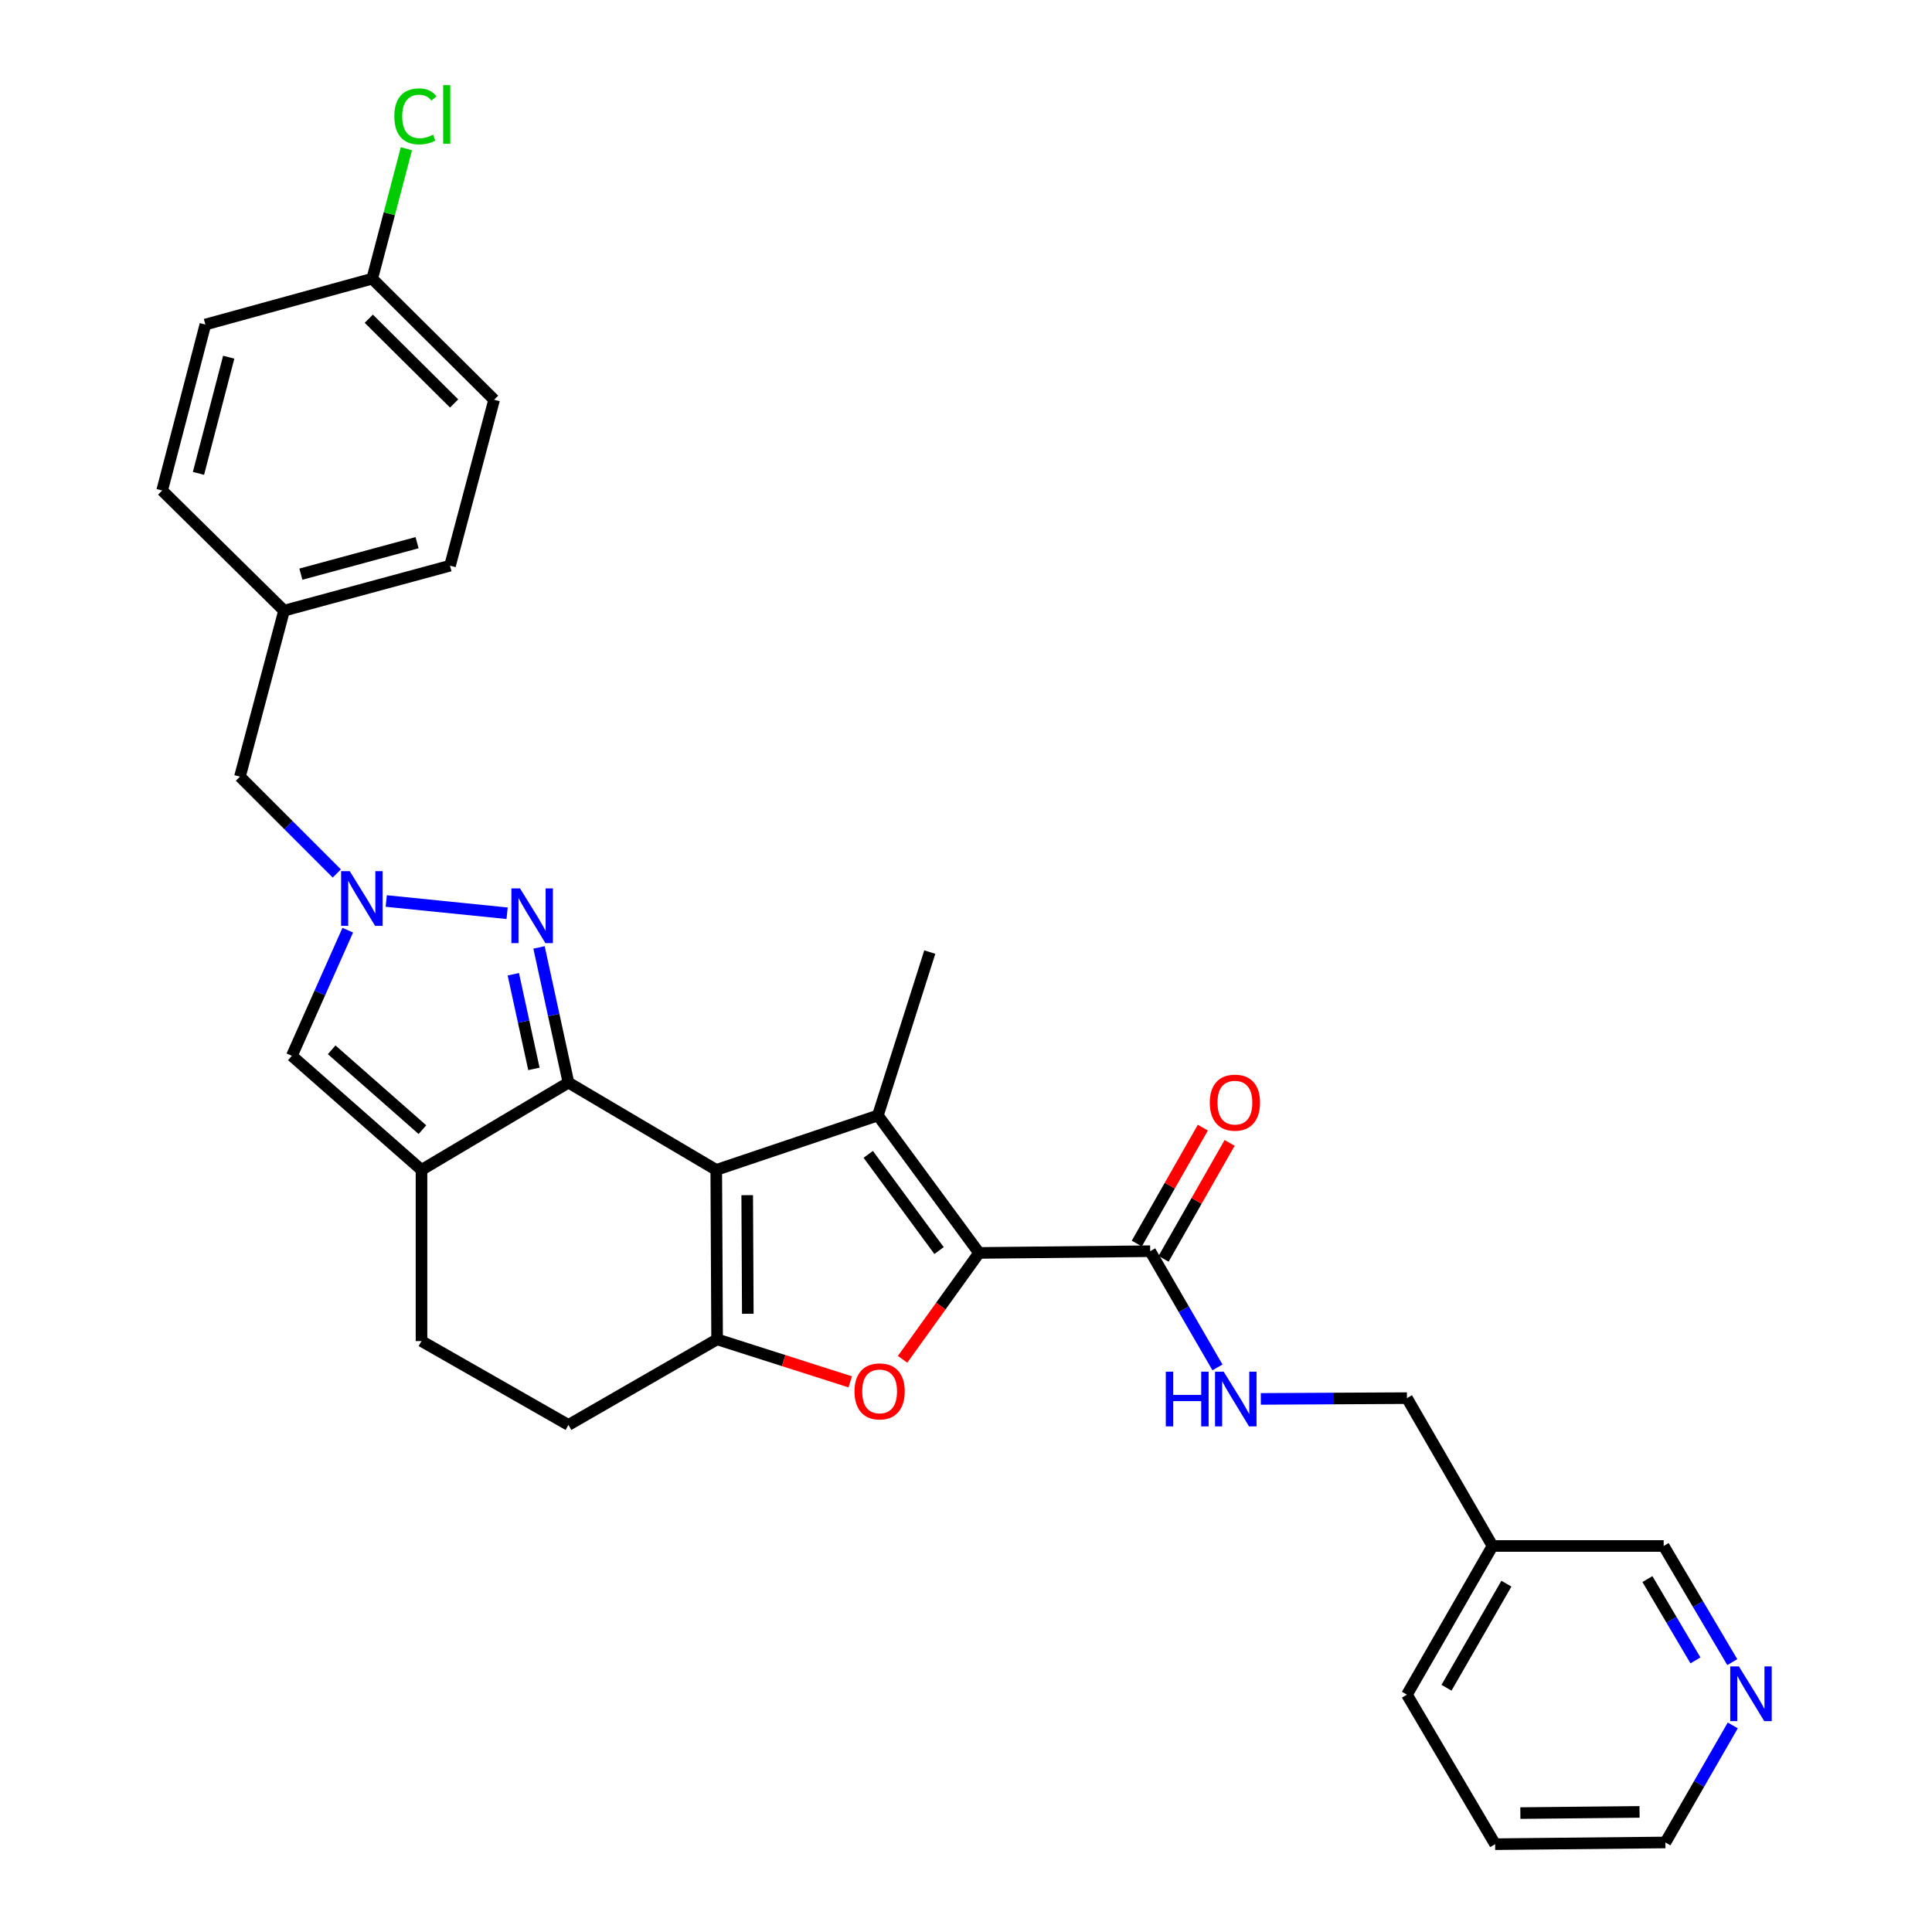 <?xml version='1.0' encoding='iso-8859-1'?>
<svg version='1.1' baseProfile='full'
              xmlns='http://www.w3.org/2000/svg'
                      xmlns:rdkit='http://www.rdkit.org/xml'
                      xmlns:xlink='http://www.w3.org/1999/xlink'
                  xml:space='preserve'
width='1000px' height='1000px' viewBox='0 0 1000 1000'>
<!-- END OF HEADER -->
<rect style='opacity:1.0;fill:#FFFFFF;stroke:none' width='1000' height='1000' x='0' y='0'> </rect>
<path class='bond-0' d='M 370.731,605.544 L 294.229,560.361' style='fill:none;fill-rule:evenodd;stroke:#000000;stroke-width:6px;stroke-linecap:butt;stroke-linejoin:miter;stroke-opacity:1' />
<path class='bond-1' d='M 370.731,605.544 L 454.395,577.364' style='fill:none;fill-rule:evenodd;stroke:#000000;stroke-width:6px;stroke-linecap:butt;stroke-linejoin:miter;stroke-opacity:1' />
<path class='bond-3' d='M 370.731,605.544 L 371.174,693.242' style='fill:none;fill-rule:evenodd;stroke:#000000;stroke-width:6px;stroke-linecap:butt;stroke-linejoin:miter;stroke-opacity:1' />
<path class='bond-3' d='M 386.753,618.618 L 387.063,680.007' style='fill:none;fill-rule:evenodd;stroke:#000000;stroke-width:6px;stroke-linecap:butt;stroke-linejoin:miter;stroke-opacity:1' />
<path class='bond-5' d='M 294.229,560.361 L 286.613,525.371' style='fill:none;fill-rule:evenodd;stroke:#000000;stroke-width:6px;stroke-linecap:butt;stroke-linejoin:miter;stroke-opacity:1' />
<path class='bond-5' d='M 286.613,525.371 L 278.998,490.38' style='fill:none;fill-rule:evenodd;stroke:#0000FF;stroke-width:6px;stroke-linecap:butt;stroke-linejoin:miter;stroke-opacity:1' />
<path class='bond-5' d='M 276.353,553.257 L 271.022,528.764' style='fill:none;fill-rule:evenodd;stroke:#000000;stroke-width:6px;stroke-linecap:butt;stroke-linejoin:miter;stroke-opacity:1' />
<path class='bond-5' d='M 271.022,528.764 L 265.691,504.27' style='fill:none;fill-rule:evenodd;stroke:#0000FF;stroke-width:6px;stroke-linecap:butt;stroke-linejoin:miter;stroke-opacity:1' />
<path class='bond-6' d='M 294.229,560.361 L 218.17,605.544' style='fill:none;fill-rule:evenodd;stroke:#000000;stroke-width:6px;stroke-linecap:butt;stroke-linejoin:miter;stroke-opacity:1' />
<path class='bond-2' d='M 454.395,577.364 L 506.759,648.511' style='fill:none;fill-rule:evenodd;stroke:#000000;stroke-width:6px;stroke-linecap:butt;stroke-linejoin:miter;stroke-opacity:1' />
<path class='bond-2' d='M 449.399,597.494 L 486.053,647.297' style='fill:none;fill-rule:evenodd;stroke:#000000;stroke-width:6px;stroke-linecap:butt;stroke-linejoin:miter;stroke-opacity:1' />
<path class='bond-18' d='M 454.395,577.364 L 481.255,492.795' style='fill:none;fill-rule:evenodd;stroke:#000000;stroke-width:6px;stroke-linecap:butt;stroke-linejoin:miter;stroke-opacity:1' />
<path class='bond-9' d='M 506.759,648.511 L 595.334,647.616' style='fill:none;fill-rule:evenodd;stroke:#000000;stroke-width:6px;stroke-linecap:butt;stroke-linejoin:miter;stroke-opacity:1' />
<path class='bond-30' d='M 506.759,648.511 L 486.964,676.045' style='fill:none;fill-rule:evenodd;stroke:#000000;stroke-width:6px;stroke-linecap:butt;stroke-linejoin:miter;stroke-opacity:1' />
<path class='bond-30' d='M 486.964,676.045 L 467.17,703.578' style='fill:none;fill-rule:evenodd;stroke:#FF0000;stroke-width:6px;stroke-linecap:butt;stroke-linejoin:miter;stroke-opacity:1' />
<path class='bond-4' d='M 371.174,693.242 L 405.628,704.244' style='fill:none;fill-rule:evenodd;stroke:#000000;stroke-width:6px;stroke-linecap:butt;stroke-linejoin:miter;stroke-opacity:1' />
<path class='bond-4' d='M 405.628,704.244 L 440.083,715.246' style='fill:none;fill-rule:evenodd;stroke:#FF0000;stroke-width:6px;stroke-linecap:butt;stroke-linejoin:miter;stroke-opacity:1' />
<path class='bond-11' d='M 371.174,693.242 L 294.229,737.548' style='fill:none;fill-rule:evenodd;stroke:#000000;stroke-width:6px;stroke-linecap:butt;stroke-linejoin:miter;stroke-opacity:1' />
<path class='bond-7' d='M 262.481,472.697 L 199.924,466.355' style='fill:none;fill-rule:evenodd;stroke:#0000FF;stroke-width:6px;stroke-linecap:butt;stroke-linejoin:miter;stroke-opacity:1' />
<path class='bond-8' d='M 218.17,605.544 L 151.065,546.497' style='fill:none;fill-rule:evenodd;stroke:#000000;stroke-width:6px;stroke-linecap:butt;stroke-linejoin:miter;stroke-opacity:1' />
<path class='bond-8' d='M 218.645,584.708 L 171.671,543.375' style='fill:none;fill-rule:evenodd;stroke:#000000;stroke-width:6px;stroke-linecap:butt;stroke-linejoin:miter;stroke-opacity:1' />
<path class='bond-31' d='M 218.17,605.544 L 218.17,694.138' style='fill:none;fill-rule:evenodd;stroke:#000000;stroke-width:6px;stroke-linecap:butt;stroke-linejoin:miter;stroke-opacity:1' />
<path class='bond-13' d='M 174.324,452.104 L 149.264,427.045' style='fill:none;fill-rule:evenodd;stroke:#0000FF;stroke-width:6px;stroke-linecap:butt;stroke-linejoin:miter;stroke-opacity:1' />
<path class='bond-13' d='M 149.264,427.045 L 124.205,401.985' style='fill:none;fill-rule:evenodd;stroke:#000000;stroke-width:6px;stroke-linecap:butt;stroke-linejoin:miter;stroke-opacity:1' />
<path class='bond-32' d='M 180.002,481.463 L 165.533,513.98' style='fill:none;fill-rule:evenodd;stroke:#0000FF;stroke-width:6px;stroke-linecap:butt;stroke-linejoin:miter;stroke-opacity:1' />
<path class='bond-32' d='M 165.533,513.98 L 151.065,546.497' style='fill:none;fill-rule:evenodd;stroke:#000000;stroke-width:6px;stroke-linecap:butt;stroke-linejoin:miter;stroke-opacity:1' />
<path class='bond-10' d='M 595.334,647.616 L 612.748,677.69' style='fill:none;fill-rule:evenodd;stroke:#000000;stroke-width:6px;stroke-linecap:butt;stroke-linejoin:miter;stroke-opacity:1' />
<path class='bond-10' d='M 612.748,677.69 L 630.161,707.765' style='fill:none;fill-rule:evenodd;stroke:#0000FF;stroke-width:6px;stroke-linecap:butt;stroke-linejoin:miter;stroke-opacity:1' />
<path class='bond-14' d='M 602.266,651.565 L 619.357,621.567' style='fill:none;fill-rule:evenodd;stroke:#000000;stroke-width:6px;stroke-linecap:butt;stroke-linejoin:miter;stroke-opacity:1' />
<path class='bond-14' d='M 619.357,621.567 L 636.449,591.568' style='fill:none;fill-rule:evenodd;stroke:#FF0000;stroke-width:6px;stroke-linecap:butt;stroke-linejoin:miter;stroke-opacity:1' />
<path class='bond-14' d='M 588.402,643.666 L 605.493,613.668' style='fill:none;fill-rule:evenodd;stroke:#000000;stroke-width:6px;stroke-linecap:butt;stroke-linejoin:miter;stroke-opacity:1' />
<path class='bond-14' d='M 605.493,613.668 L 622.584,583.669' style='fill:none;fill-rule:evenodd;stroke:#FF0000;stroke-width:6px;stroke-linecap:butt;stroke-linejoin:miter;stroke-opacity:1' />
<path class='bond-17' d='M 652.595,724.068 L 690.414,723.871' style='fill:none;fill-rule:evenodd;stroke:#0000FF;stroke-width:6px;stroke-linecap:butt;stroke-linejoin:miter;stroke-opacity:1' />
<path class='bond-17' d='M 690.414,723.871 L 728.233,723.675' style='fill:none;fill-rule:evenodd;stroke:#000000;stroke-width:6px;stroke-linecap:butt;stroke-linejoin:miter;stroke-opacity:1' />
<path class='bond-12' d='M 294.229,737.548 L 218.17,694.138' style='fill:none;fill-rule:evenodd;stroke:#000000;stroke-width:6px;stroke-linecap:butt;stroke-linejoin:miter;stroke-opacity:1' />
<path class='bond-19' d='M 124.205,401.985 L 147.022,316.078' style='fill:none;fill-rule:evenodd;stroke:#000000;stroke-width:6px;stroke-linecap:butt;stroke-linejoin:miter;stroke-opacity:1' />
<path class='bond-15' d='M 896.629,860.315 L 878.872,830.254' style='fill:none;fill-rule:evenodd;stroke:#0000FF;stroke-width:6px;stroke-linecap:butt;stroke-linejoin:miter;stroke-opacity:1' />
<path class='bond-15' d='M 878.872,830.254 L 861.114,800.194' style='fill:none;fill-rule:evenodd;stroke:#000000;stroke-width:6px;stroke-linecap:butt;stroke-linejoin:miter;stroke-opacity:1' />
<path class='bond-15' d='M 877.563,859.412 L 865.133,838.37' style='fill:none;fill-rule:evenodd;stroke:#0000FF;stroke-width:6px;stroke-linecap:butt;stroke-linejoin:miter;stroke-opacity:1' />
<path class='bond-15' d='M 865.133,838.37 L 852.703,817.328' style='fill:none;fill-rule:evenodd;stroke:#000000;stroke-width:6px;stroke-linecap:butt;stroke-linejoin:miter;stroke-opacity:1' />
<path class='bond-34' d='M 896.878,893.076 L 879.444,923.368' style='fill:none;fill-rule:evenodd;stroke:#0000FF;stroke-width:6px;stroke-linecap:butt;stroke-linejoin:miter;stroke-opacity:1' />
<path class='bond-34' d='M 879.444,923.368 L 862.009,953.659' style='fill:none;fill-rule:evenodd;stroke:#000000;stroke-width:6px;stroke-linecap:butt;stroke-linejoin:miter;stroke-opacity:1' />
<path class='bond-16' d='M 772.53,800.194 L 728.233,723.675' style='fill:none;fill-rule:evenodd;stroke:#000000;stroke-width:6px;stroke-linecap:butt;stroke-linejoin:miter;stroke-opacity:1' />
<path class='bond-26' d='M 772.53,800.194 L 861.114,800.194' style='fill:none;fill-rule:evenodd;stroke:#000000;stroke-width:6px;stroke-linecap:butt;stroke-linejoin:miter;stroke-opacity:1' />
<path class='bond-28' d='M 772.53,800.194 L 728.233,877.157' style='fill:none;fill-rule:evenodd;stroke:#000000;stroke-width:6px;stroke-linecap:butt;stroke-linejoin:miter;stroke-opacity:1' />
<path class='bond-28' d='M 779.714,819.698 L 748.707,873.572' style='fill:none;fill-rule:evenodd;stroke:#000000;stroke-width:6px;stroke-linecap:butt;stroke-linejoin:miter;stroke-opacity:1' />
<path class='bond-24' d='M 147.022,316.078 L 83.933,253.884' style='fill:none;fill-rule:evenodd;stroke:#000000;stroke-width:6px;stroke-linecap:butt;stroke-linejoin:miter;stroke-opacity:1' />
<path class='bond-25' d='M 147.022,316.078 L 232.93,292.799' style='fill:none;fill-rule:evenodd;stroke:#000000;stroke-width:6px;stroke-linecap:butt;stroke-linejoin:miter;stroke-opacity:1' />
<path class='bond-25' d='M 155.735,297.185 L 215.87,280.89' style='fill:none;fill-rule:evenodd;stroke:#000000;stroke-width:6px;stroke-linecap:butt;stroke-linejoin:miter;stroke-opacity:1' />
<path class='bond-20' d='M 192.666,144.246 L 255.756,206.91' style='fill:none;fill-rule:evenodd;stroke:#000000;stroke-width:6px;stroke-linecap:butt;stroke-linejoin:miter;stroke-opacity:1' />
<path class='bond-20' d='M 190.885,164.966 L 235.048,208.831' style='fill:none;fill-rule:evenodd;stroke:#000000;stroke-width:6px;stroke-linecap:butt;stroke-linejoin:miter;stroke-opacity:1' />
<path class='bond-21' d='M 192.666,144.246 L 201.512,110.617' style='fill:none;fill-rule:evenodd;stroke:#000000;stroke-width:6px;stroke-linecap:butt;stroke-linejoin:miter;stroke-opacity:1' />
<path class='bond-21' d='M 201.512,110.617 L 210.357,76.989' style='fill:none;fill-rule:evenodd;stroke:#00CC00;stroke-width:6px;stroke-linecap:butt;stroke-linejoin:miter;stroke-opacity:1' />
<path class='bond-33' d='M 192.666,144.246 L 106.298,167.976' style='fill:none;fill-rule:evenodd;stroke:#000000;stroke-width:6px;stroke-linecap:butt;stroke-linejoin:miter;stroke-opacity:1' />
<path class='bond-22' d='M 255.756,206.91 L 232.93,292.799' style='fill:none;fill-rule:evenodd;stroke:#000000;stroke-width:6px;stroke-linecap:butt;stroke-linejoin:miter;stroke-opacity:1' />
<path class='bond-23' d='M 106.298,167.976 L 83.933,253.884' style='fill:none;fill-rule:evenodd;stroke:#000000;stroke-width:6px;stroke-linecap:butt;stroke-linejoin:miter;stroke-opacity:1' />
<path class='bond-23' d='M 118.385,184.883 L 102.729,245.018' style='fill:none;fill-rule:evenodd;stroke:#000000;stroke-width:6px;stroke-linecap:butt;stroke-linejoin:miter;stroke-opacity:1' />
<path class='bond-27' d='M 862.009,953.659 L 773.877,954.545' style='fill:none;fill-rule:evenodd;stroke:#000000;stroke-width:6px;stroke-linecap:butt;stroke-linejoin:miter;stroke-opacity:1' />
<path class='bond-27' d='M 848.629,937.836 L 786.936,938.457' style='fill:none;fill-rule:evenodd;stroke:#000000;stroke-width:6px;stroke-linecap:butt;stroke-linejoin:miter;stroke-opacity:1' />
<path class='bond-29' d='M 728.233,877.157 L 773.877,954.545' style='fill:none;fill-rule:evenodd;stroke:#000000;stroke-width:6px;stroke-linecap:butt;stroke-linejoin:miter;stroke-opacity:1' />
<path  class='atom-5' d='M 442.29 720.182
Q 442.29 713.382, 445.65 709.582
Q 449.01 705.782, 455.29 705.782
Q 461.57 705.782, 464.93 709.582
Q 468.29 713.382, 468.29 720.182
Q 468.29 727.062, 464.89 730.982
Q 461.49 734.862, 455.29 734.862
Q 449.05 734.862, 445.65 730.982
Q 442.29 727.102, 442.29 720.182
M 455.29 731.662
Q 459.61 731.662, 461.93 728.782
Q 464.29 725.862, 464.29 720.182
Q 464.29 714.622, 461.93 711.822
Q 459.61 708.982, 455.29 708.982
Q 450.97 708.982, 448.61 711.782
Q 446.29 714.582, 446.29 720.182
Q 446.29 725.902, 448.61 728.782
Q 450.97 731.662, 455.29 731.662
' fill='#FF0000'/>
<path  class='atom-6' d='M 269.176 459.851
L 278.456 474.851
Q 279.376 476.331, 280.856 479.011
Q 282.336 481.691, 282.416 481.851
L 282.416 459.851
L 286.176 459.851
L 286.176 488.171
L 282.296 488.171
L 272.336 471.771
Q 271.176 469.851, 269.936 467.651
Q 268.736 465.451, 268.376 464.771
L 268.376 488.171
L 264.696 488.171
L 264.696 459.851
L 269.176 459.851
' fill='#0000FF'/>
<path  class='atom-8' d='M 181.034 450.915
L 190.314 465.915
Q 191.234 467.395, 192.714 470.075
Q 194.194 472.755, 194.274 472.915
L 194.274 450.915
L 198.034 450.915
L 198.034 479.235
L 194.154 479.235
L 184.194 462.835
Q 183.034 460.915, 181.794 458.715
Q 180.594 456.515, 180.234 455.835
L 180.234 479.235
L 176.554 479.235
L 176.554 450.915
L 181.034 450.915
' fill='#0000FF'/>
<path  class='atom-11' d='M 603.42 709.976
L 607.26 709.976
L 607.26 722.016
L 621.74 722.016
L 621.74 709.976
L 625.58 709.976
L 625.58 738.296
L 621.74 738.296
L 621.74 725.216
L 607.26 725.216
L 607.26 738.296
L 603.42 738.296
L 603.42 709.976
' fill='#0000FF'/>
<path  class='atom-11' d='M 633.38 709.976
L 642.66 724.976
Q 643.58 726.456, 645.06 729.136
Q 646.54 731.816, 646.62 731.976
L 646.62 709.976
L 650.38 709.976
L 650.38 738.296
L 646.5 738.296
L 636.54 721.896
Q 635.38 719.976, 634.14 717.776
Q 632.94 715.576, 632.58 714.896
L 632.58 738.296
L 628.9 738.296
L 628.9 709.976
L 633.38 709.976
' fill='#0000FF'/>
<path  class='atom-15' d='M 626.188 570.724
Q 626.188 563.924, 629.548 560.124
Q 632.908 556.324, 639.188 556.324
Q 645.468 556.324, 648.828 560.124
Q 652.188 563.924, 652.188 570.724
Q 652.188 577.604, 648.788 581.524
Q 645.388 585.404, 639.188 585.404
Q 632.948 585.404, 629.548 581.524
Q 626.188 577.644, 626.188 570.724
M 639.188 582.204
Q 643.508 582.204, 645.828 579.324
Q 648.188 576.404, 648.188 570.724
Q 648.188 565.164, 645.828 562.364
Q 643.508 559.524, 639.188 559.524
Q 634.868 559.524, 632.508 562.324
Q 630.188 565.124, 630.188 570.724
Q 630.188 576.444, 632.508 579.324
Q 634.868 582.204, 639.188 582.204
' fill='#FF0000'/>
<path  class='atom-16' d='M 900.046 862.536
L 909.326 877.536
Q 910.246 879.016, 911.726 881.696
Q 913.206 884.376, 913.286 884.536
L 913.286 862.536
L 917.046 862.536
L 917.046 890.856
L 913.166 890.856
L 903.206 874.456
Q 902.046 872.536, 900.806 870.336
Q 899.606 868.136, 899.246 867.456
L 899.246 890.856
L 895.566 890.856
L 895.566 862.536
L 900.046 862.536
' fill='#0000FF'/>
<path  class='atom-22' d='M 204.103 60.231
Q 204.103 53.191, 207.383 49.511
Q 210.703 45.791, 216.983 45.791
Q 222.823 45.791, 225.943 49.911
L 223.303 52.071
Q 221.023 49.071, 216.983 49.071
Q 212.703 49.071, 210.423 51.951
Q 208.183 54.791, 208.183 60.231
Q 208.183 65.831, 210.503 68.711
Q 212.863 71.591, 217.423 71.591
Q 220.543 71.591, 224.183 69.711
L 225.303 72.711
Q 223.823 73.671, 221.583 74.231
Q 219.343 74.791, 216.863 74.791
Q 210.703 74.791, 207.383 71.031
Q 204.103 67.271, 204.103 60.231
' fill='#00CC00'/>
<path  class='atom-22' d='M 229.383 44.071
L 233.063 44.071
L 233.063 74.431
L 229.383 74.431
L 229.383 44.071
' fill='#00CC00'/>
</svg>
